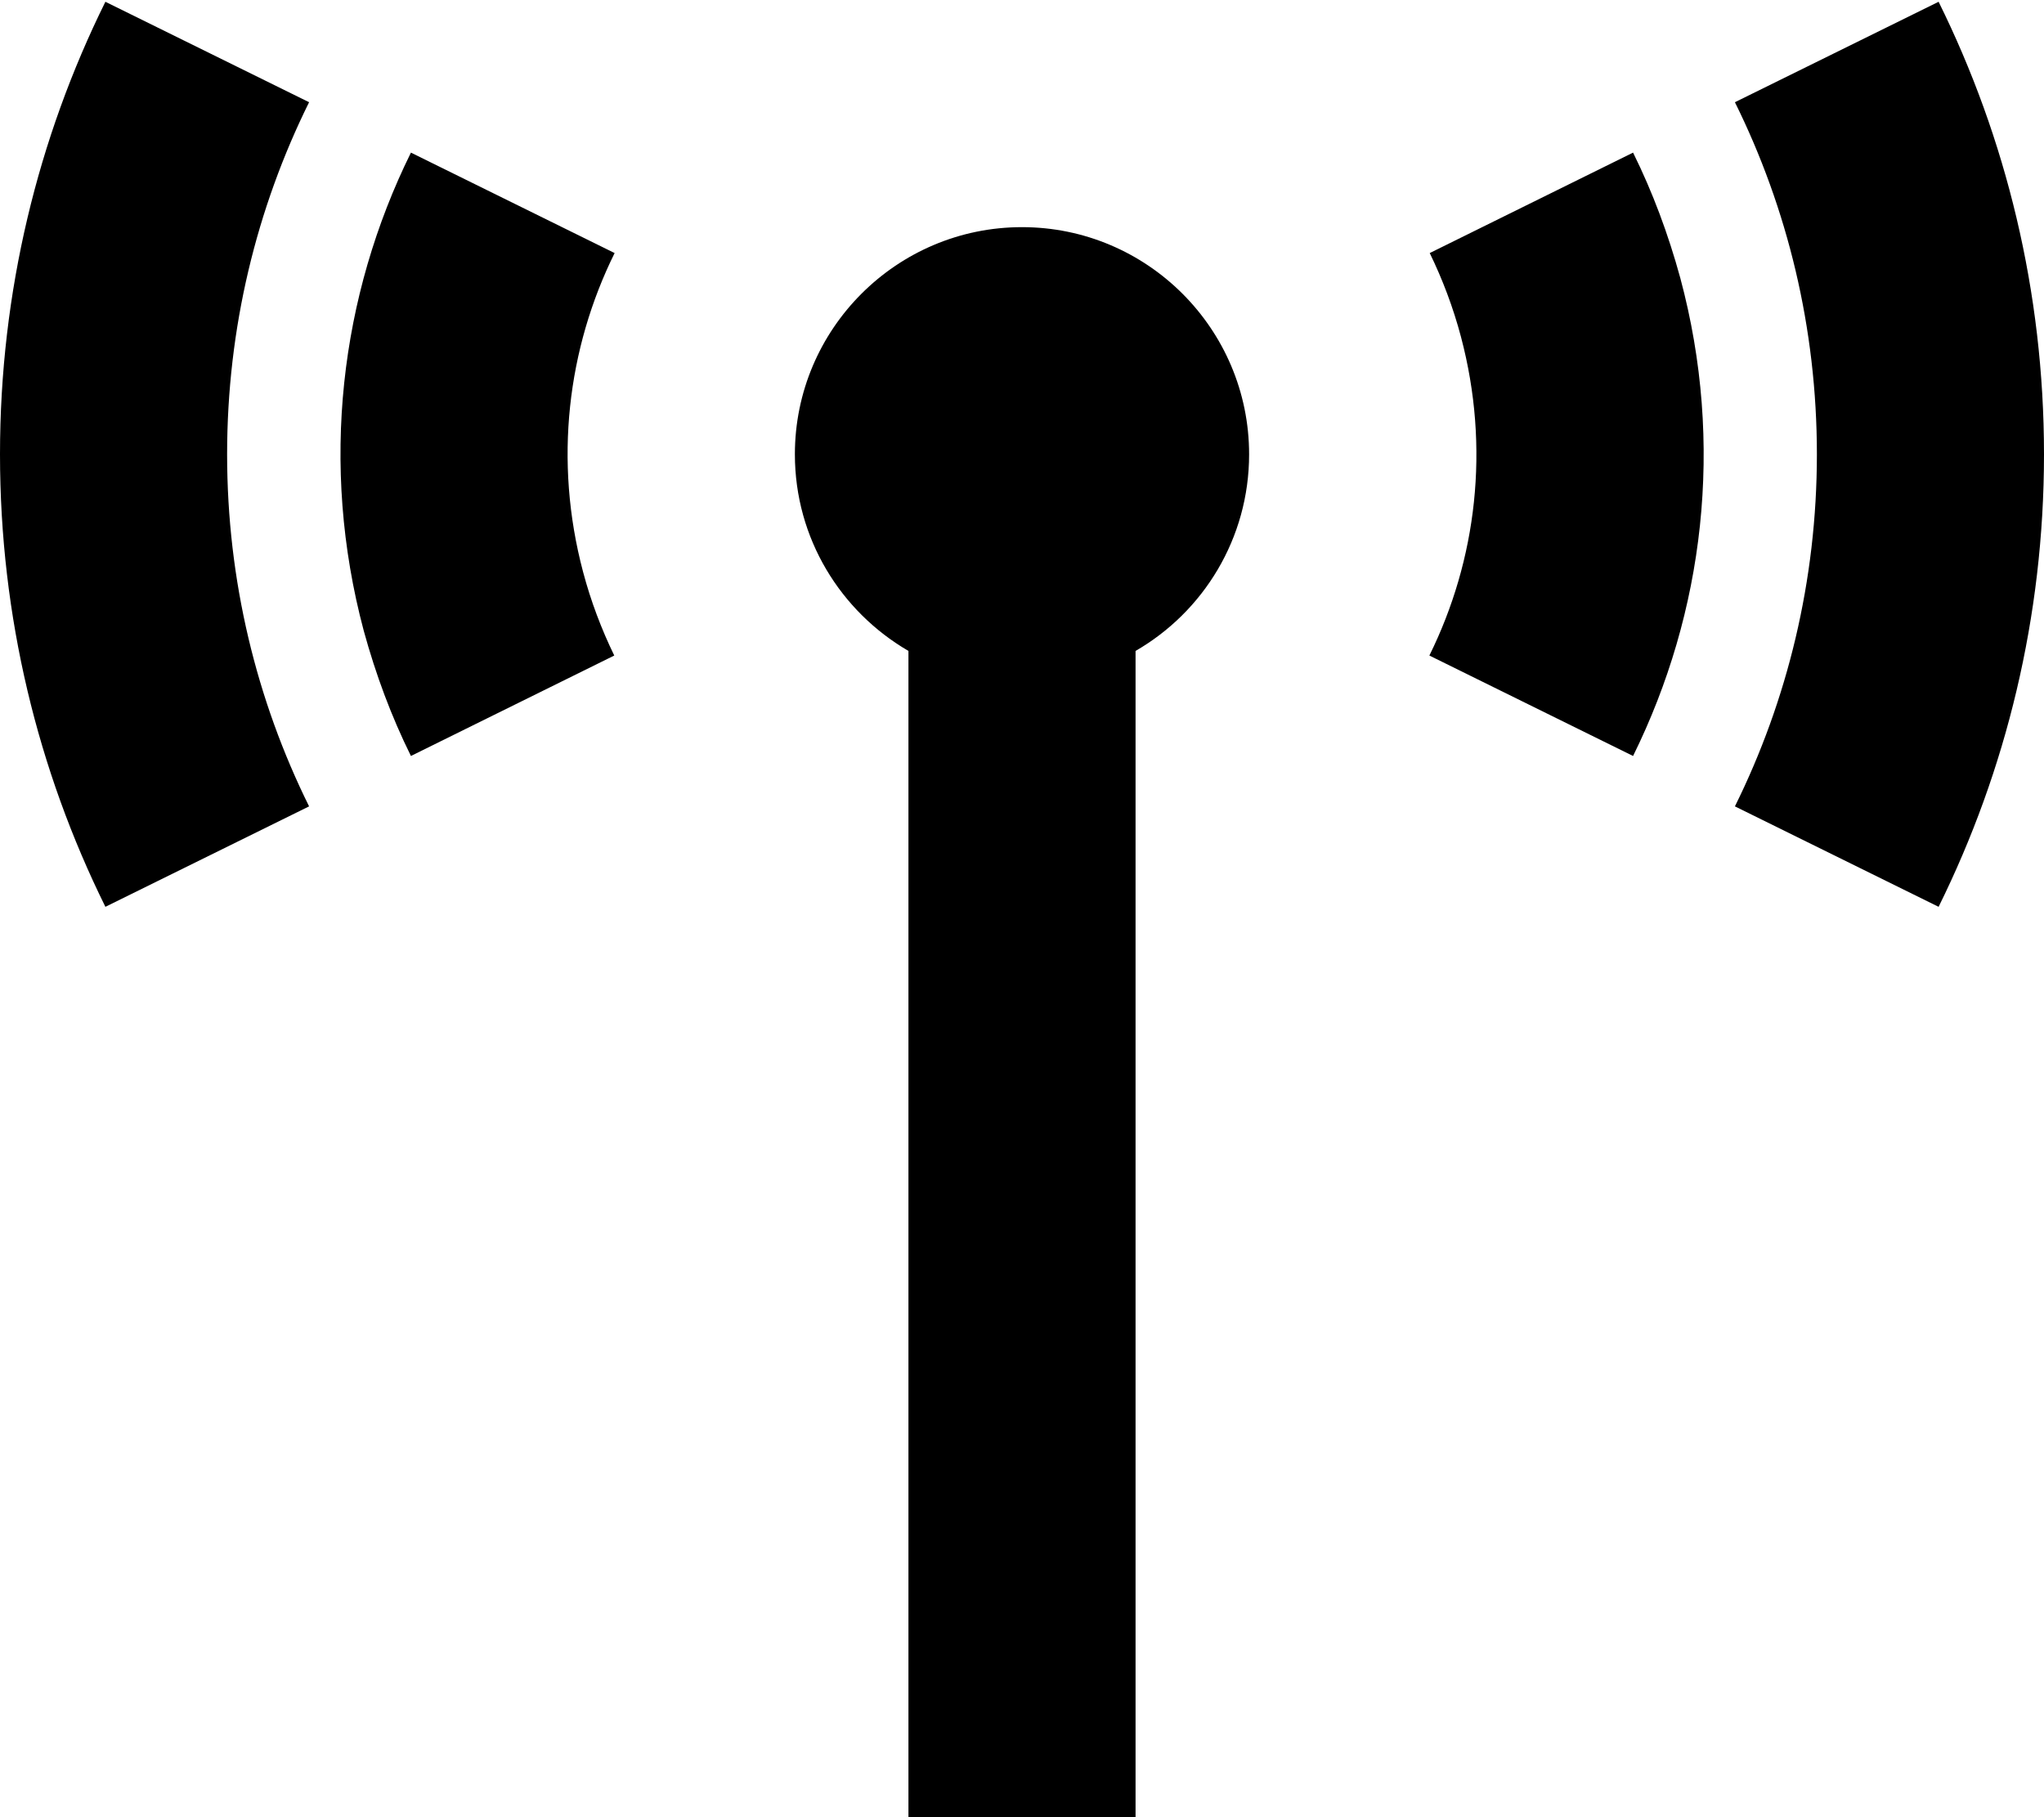 <svg xmlns="http://www.w3.org/2000/svg" viewBox="0 0 576 512"><!--! Font Awesome Pro 6.4.0 by @fontawesome - https://fontawesome.com License - https://fontawesome.com/license (Commercial License) Copyright 2023 Fonticons, Inc. --><path d="M64 128c0 35.6 8.3 69.3 23.1 99.2L29.7 255.5C10.7 217.1 0 173.8 0 128S10.7 38.9 29.7 .5L87.1 28.8C72.3 58.7 64 92.4 64 128zm38.5 49.7C90 130.8 95.9 83.3 115.8 43l57.4 28.3c-13.3 26.9-17.2 58.5-8.9 89.8c2.2 8.3 5.2 16.2 8.8 23.6L115.8 213c-5.5-11.1-9.9-22.9-13.3-35.3zM460.2 43c5.5 11.1 9.9 22.9 13.3 35.3c12.6 46.9 6.6 94.4-13.3 134.7l-57.4-28.3c13.3-26.9 17.2-58.5 8.9-89.8c-2.2-8.3-5.2-16.2-8.8-23.6L460.2 43zM512 128c0-35.6-8.3-69.3-23.1-99.2L546.3 .5C565.3 38.9 576 82.2 576 128s-10.7 89.1-29.7 127.5l-57.4-28.3C503.7 197.3 512 163.6 512 128zm-160 0c0 23.7-12.9 44.4-32 55.4V480v32H256V480 183.4c-19.1-11.1-32-31.7-32-55.4c0-35.3 28.7-64 64-64s64 28.7 64 64z"/></svg>